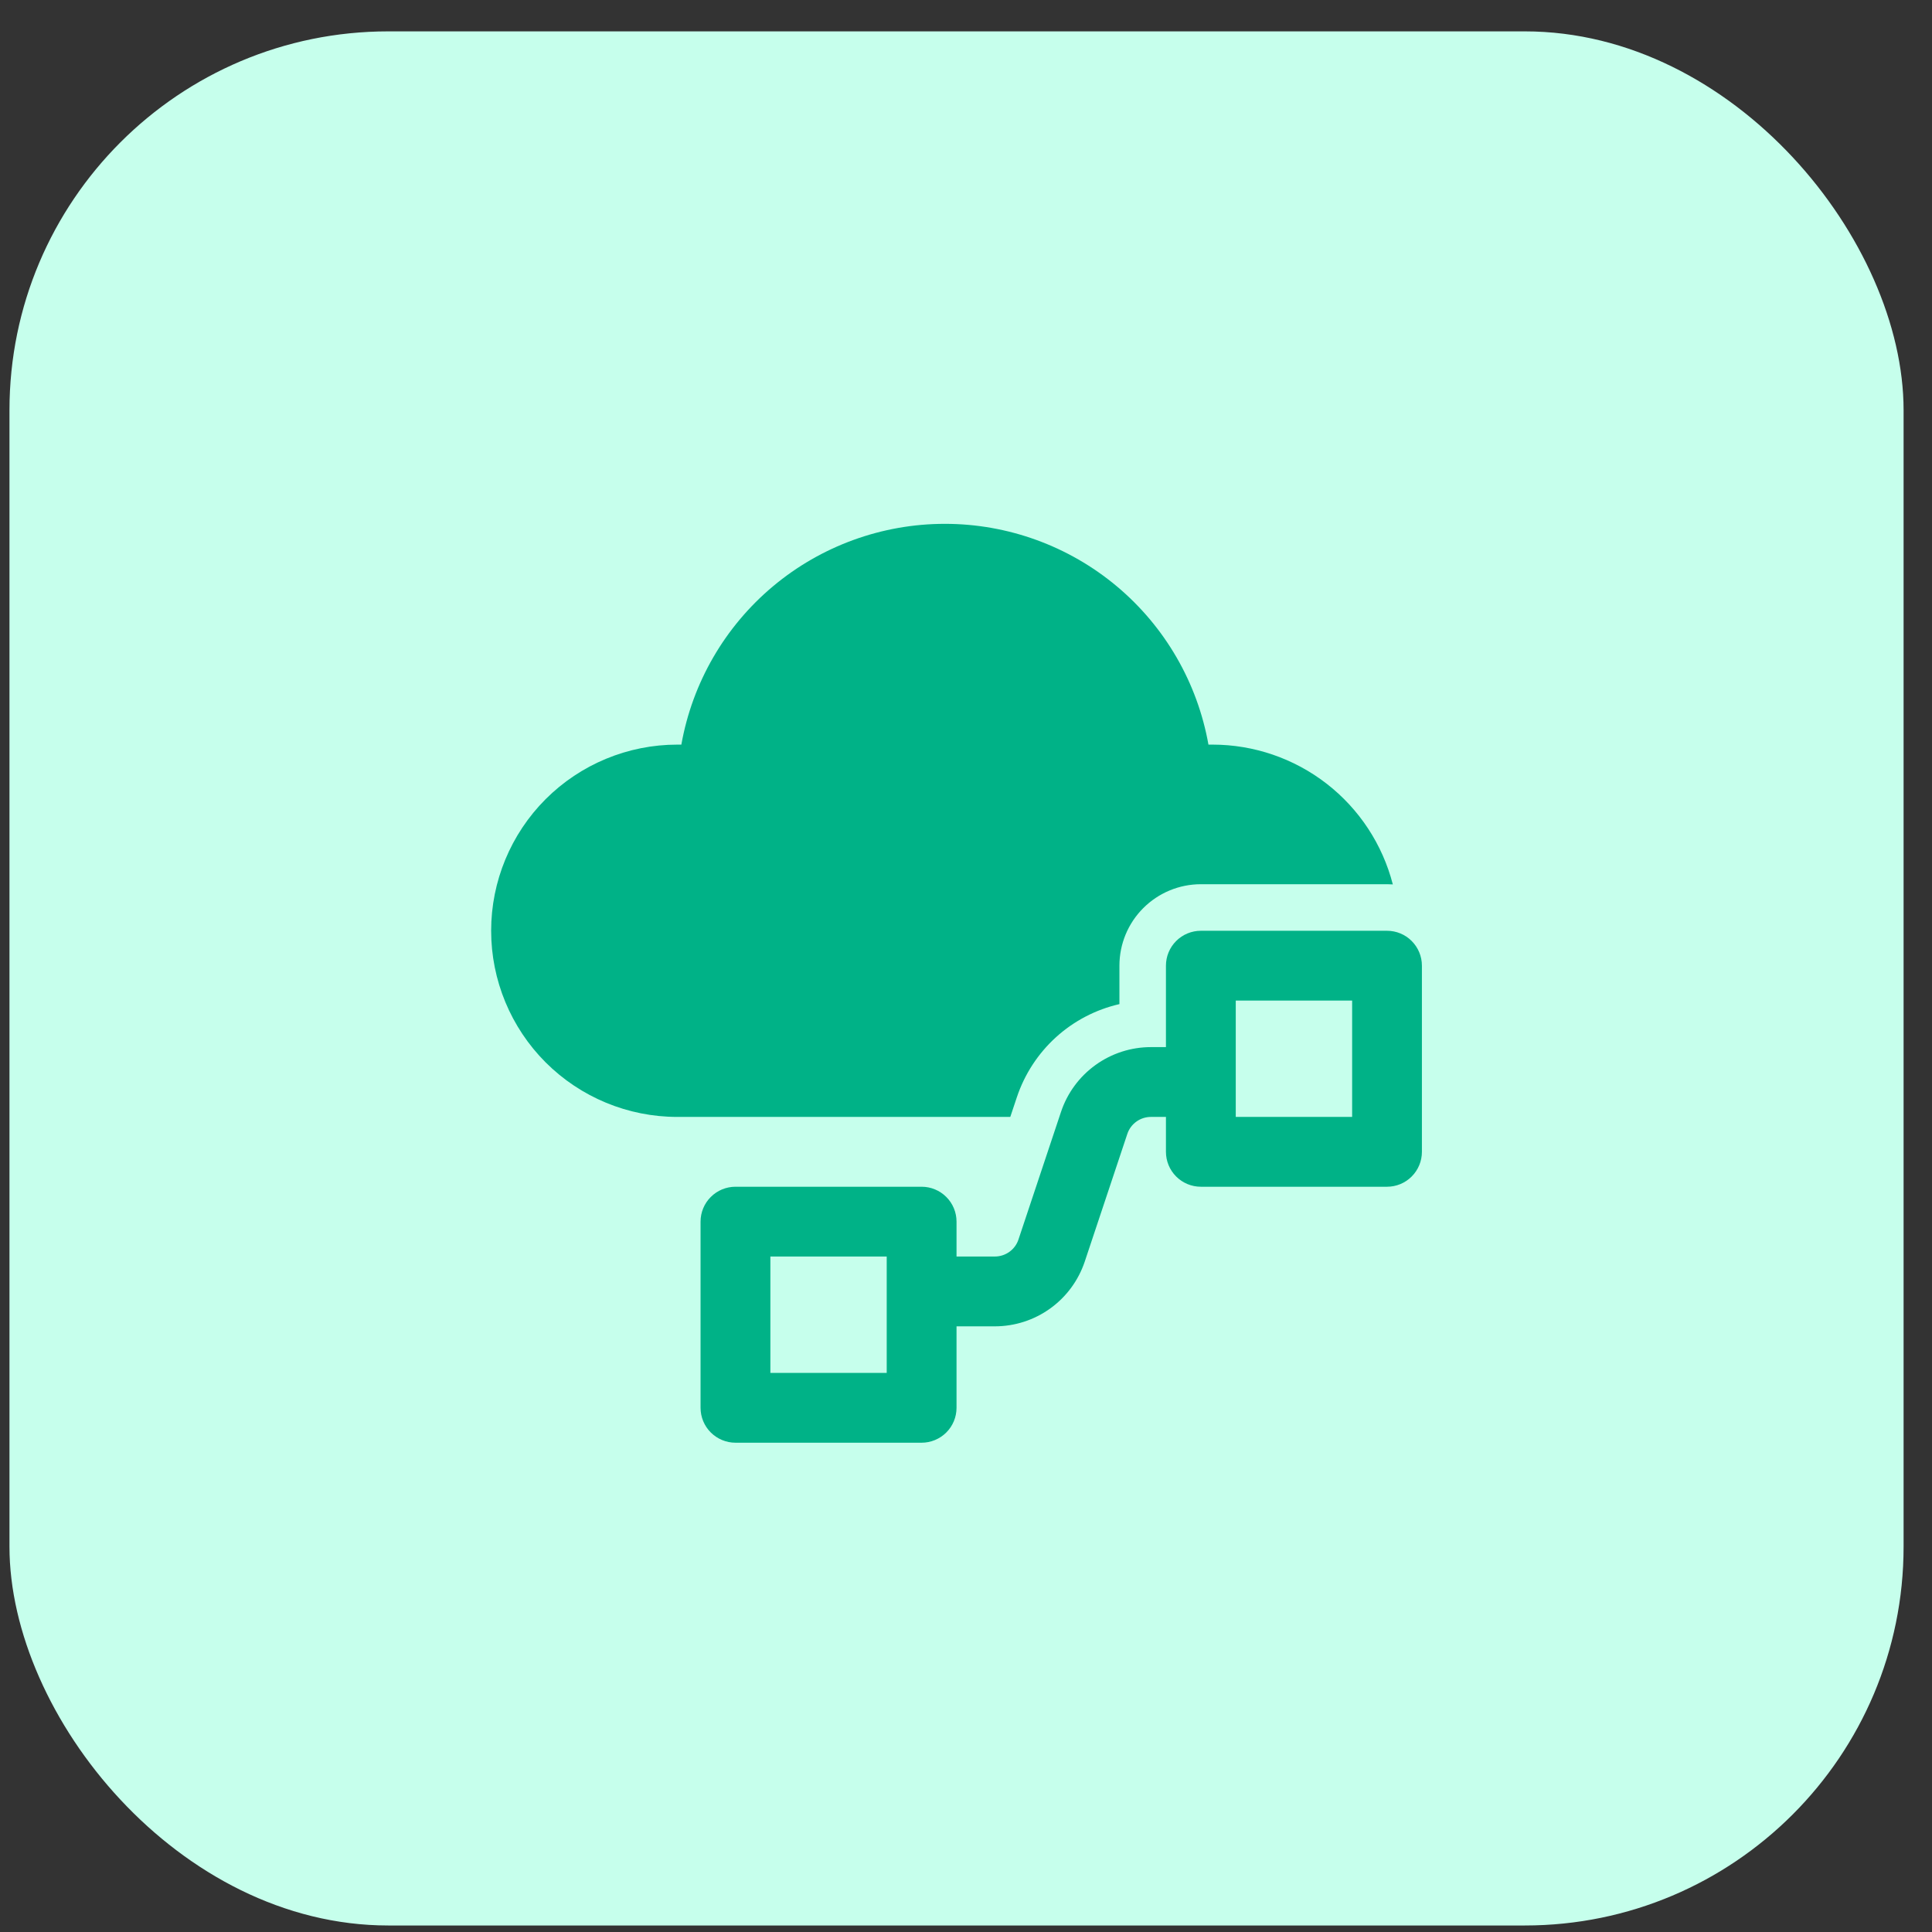<svg width="51" height="51" viewBox="0 0 51 51" fill="none" xmlns="http://www.w3.org/2000/svg">
<rect x="0" y="0" width="51" height="51" fill="#333333" stroke="none"/>
<rect x="0.25" y="0.828" width="50" height="50" rx="10" fill="#C6FFEC"/>
<path d="M17.986 19.656C18.277 18.022 19.133 16.543 20.405 15.477C21.677 14.412 23.284 13.828 24.943 13.828C26.602 13.828 28.209 14.412 29.481 15.477C30.753 16.543 31.609 18.022 31.9 19.656H32.007C33.097 19.656 34.157 20.019 35.019 20.687C35.88 21.355 36.495 22.29 36.767 23.346C36.716 23.343 36.665 23.341 36.614 23.341H31.7C31.13 23.341 30.583 23.568 30.18 23.971C29.776 24.374 29.55 24.921 29.55 25.491V26.506C28.926 26.649 28.349 26.95 27.875 27.38C27.401 27.811 27.046 28.356 26.843 28.963L26.669 29.484H17.879C16.576 29.484 15.326 28.966 14.404 28.045C13.483 27.123 12.965 25.873 12.965 24.57C12.965 23.267 13.483 22.017 14.404 21.095C15.326 20.174 16.576 19.656 17.879 19.656H17.986ZM30.778 25.491C30.778 25.247 30.875 25.013 31.048 24.84C31.221 24.667 31.455 24.57 31.7 24.57H36.614C36.858 24.57 37.093 24.667 37.265 24.84C37.438 25.013 37.535 25.247 37.535 25.491V30.405C37.535 30.65 37.438 30.884 37.265 31.057C37.093 31.23 36.858 31.327 36.614 31.327H31.7C31.455 31.327 31.221 31.23 31.048 31.057C30.875 30.884 30.778 30.65 30.778 30.405V29.484H30.382C30.244 29.484 30.109 29.527 29.997 29.608C29.885 29.689 29.801 29.803 29.758 29.934L28.635 33.302C28.468 33.8 28.15 34.233 27.724 34.54C27.298 34.847 26.786 35.012 26.261 35.012H25.25V37.162C25.25 37.407 25.153 37.641 24.98 37.814C24.807 37.986 24.573 38.084 24.329 38.084H19.415C19.17 38.084 18.936 37.986 18.763 37.814C18.59 37.641 18.493 37.407 18.493 37.162V32.248C18.493 32.004 18.59 31.769 18.763 31.597C18.936 31.424 19.17 31.327 19.415 31.327H24.329C24.573 31.327 24.807 31.424 24.98 31.597C25.153 31.769 25.25 32.004 25.25 32.248V33.169H26.261C26.544 33.169 26.797 32.988 26.885 32.72L28.008 29.351C28.174 28.853 28.493 28.42 28.919 28.113C29.345 27.806 29.857 27.641 30.382 27.641H30.778V25.491ZM32.621 28.585V29.484H35.693V26.413H32.621V28.541C32.621 28.555 32.621 28.57 32.621 28.585ZM20.336 33.169V36.241H23.407V33.169H20.336Z" fill="#00B287"/>
</svg>
